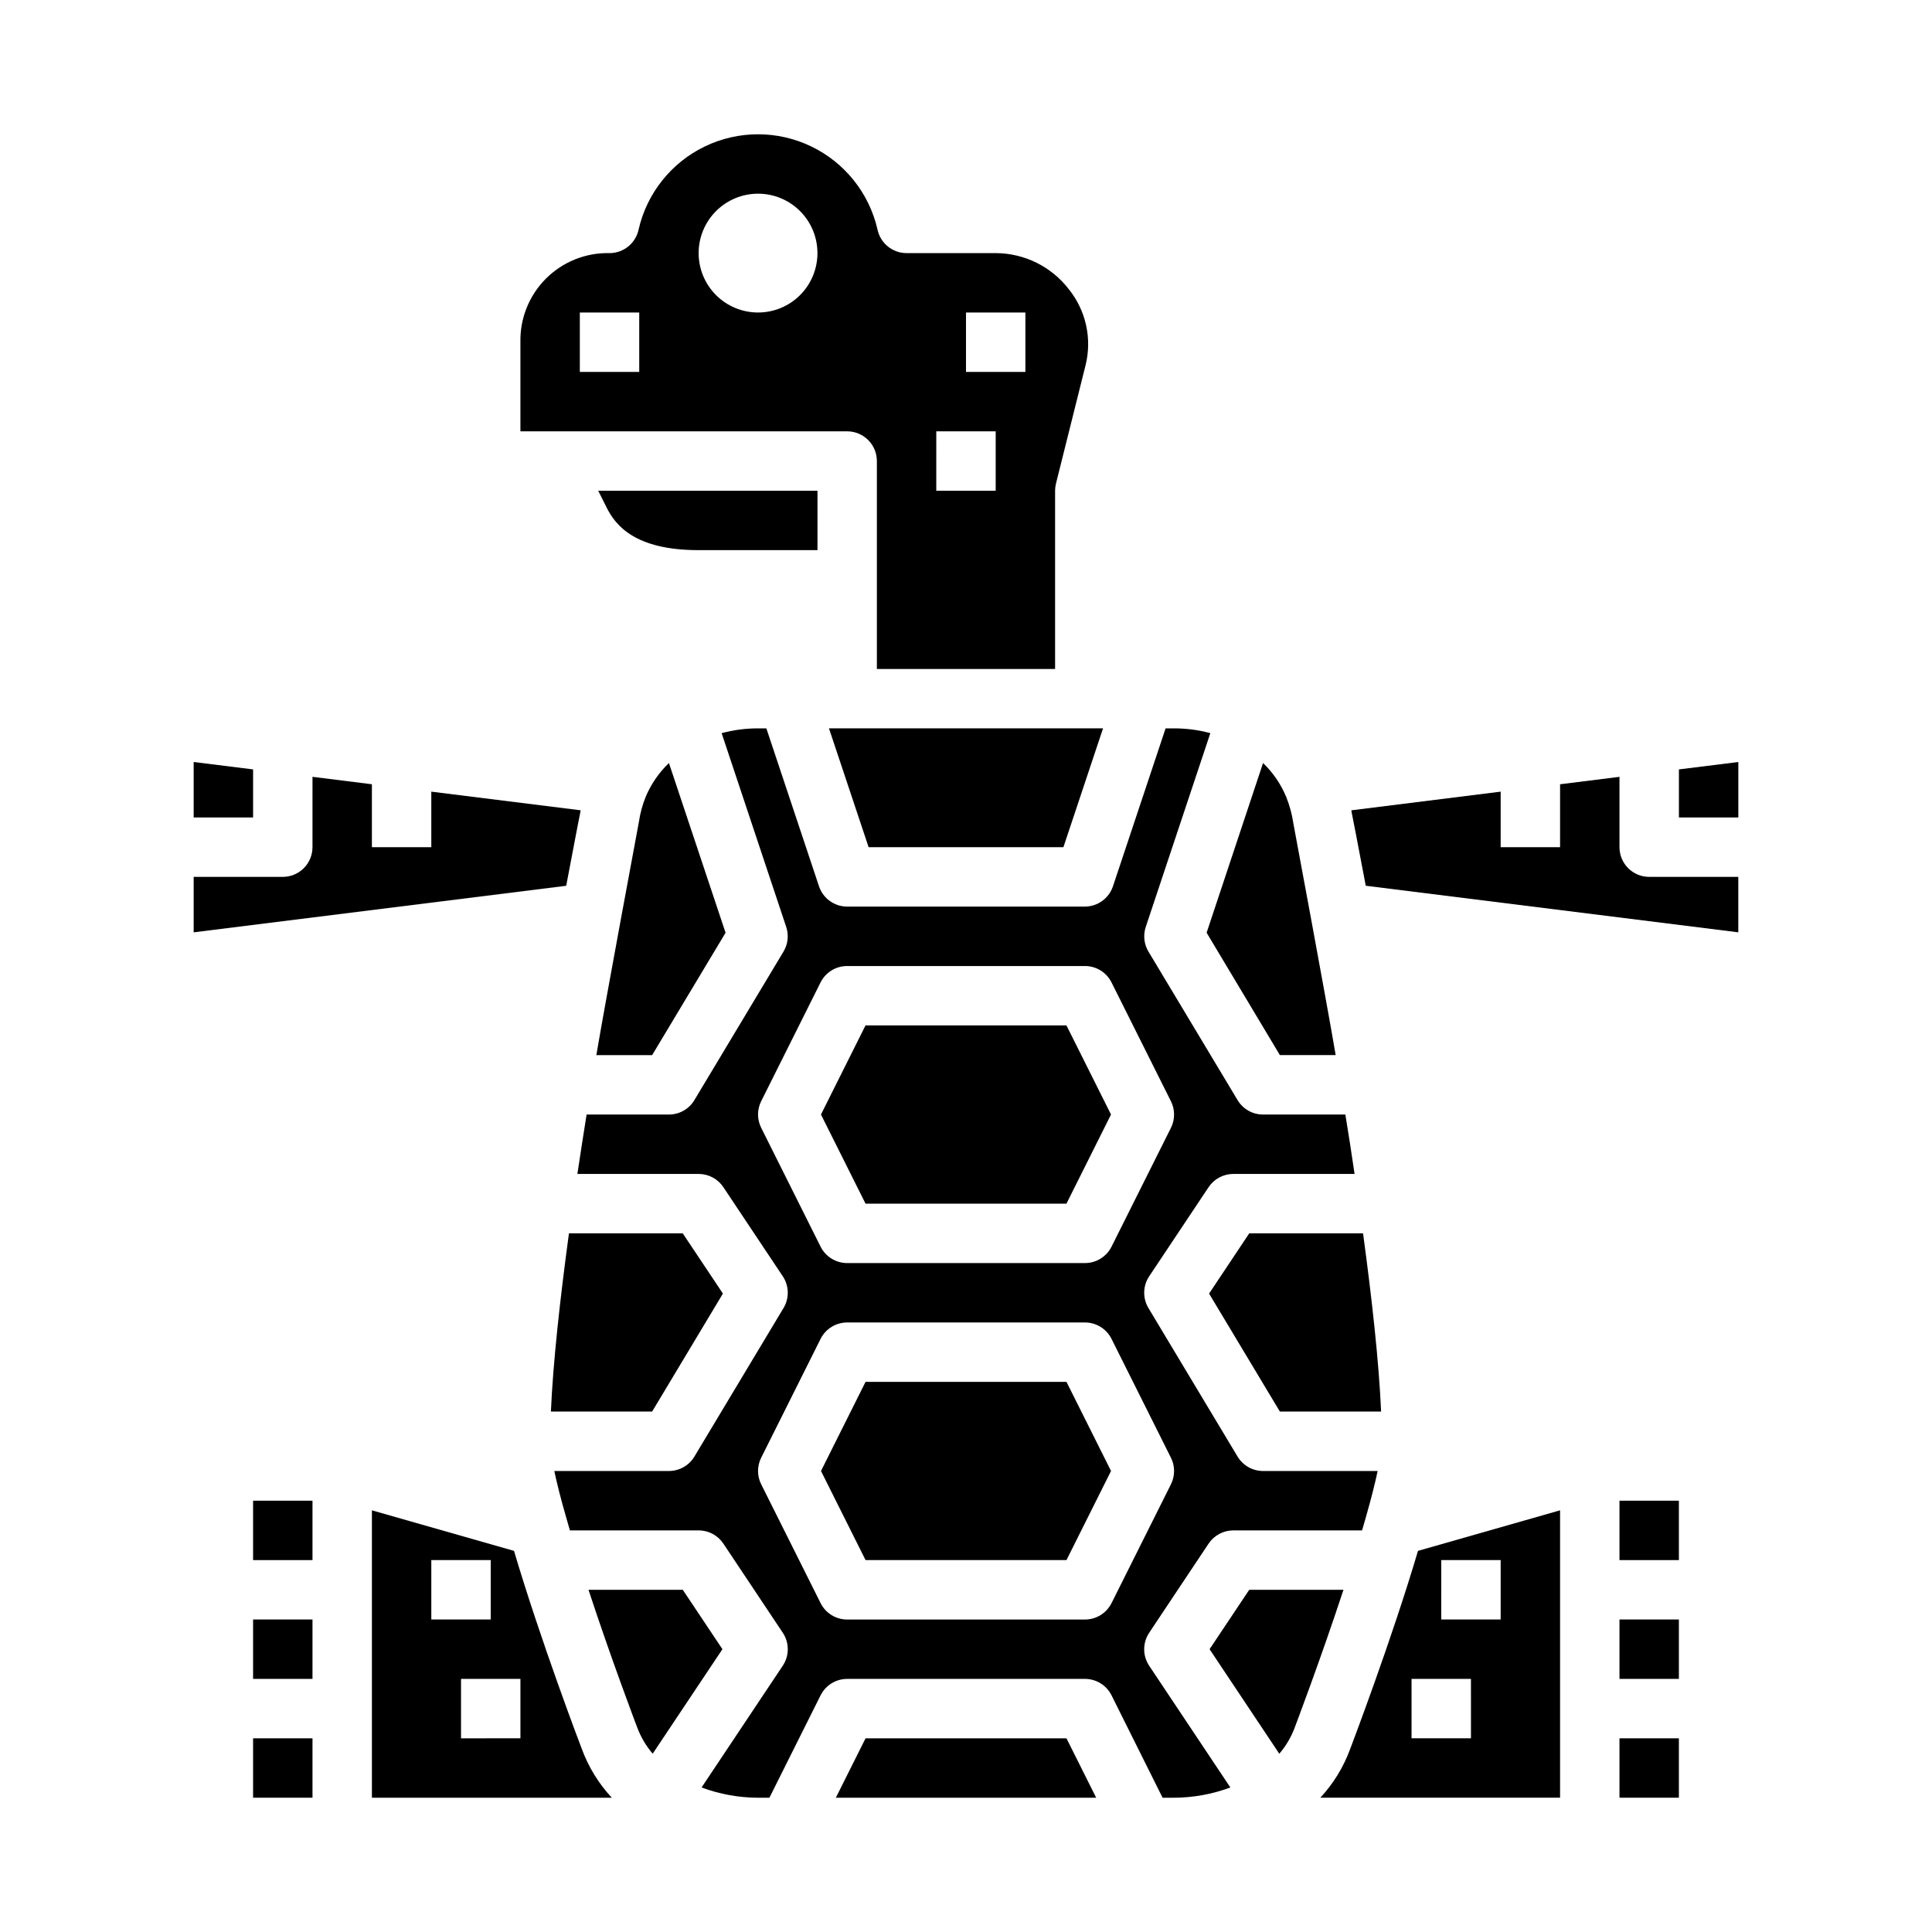 <?xml version="1.0" encoding="UTF-8"?>
<!-- Uploaded to: SVG Repo, www.svgrepo.com, Generator: SVG Repo Mixer Tools -->
<svg fill="#000000" width="800px" height="800px" version="1.1" viewBox="144 144 512 512" xmlns="http://www.w3.org/2000/svg">
 <g>
  <path d="m211.07 604.67h15.742v15.742h-15.742z"/>
  <path d="m316.82 518.08 18.758-31.27-10.645-15.961h-30.156c-2.363 17.438-4.211 34.164-4.785 47.23z"/>
  <path d="m211.07 573.18h15.742v15.742h-15.742z"/>
  <path d="m280.22 555-37.66-10.746v76.16h63.574c-3.508-3.769-6.227-8.211-7.992-13.051-0.438-1.117-10.965-28.836-17.922-52.363zm-21.918 2.438h15.742v15.742l-15.742 0.004zm23.617 47.23-15.742 0.004v-15.746h15.742z"/>
  <path d="m324.94 565.31h-24.984c6.156 18.742 12.848 36.32 12.941 36.559v-0.004c0.949 2.512 2.324 4.84 4.07 6.883l18.484-27.695z"/>
  <path d="m211.07 541.7h15.742v15.742h-15.742z"/>
  <path d="m373.38 604.67-7.871 15.742h68.988l-7.871-15.742z"/>
  <path d="m297.82 359.1c0-0.117 0.055-0.242 0.07-0.363l-39.59-4.941v14.715h-15.742v-16.676l-15.742-1.969-0.004 18.645c0 2.086-0.828 4.09-2.305 5.566-1.477 1.477-3.477 2.305-5.566 2.305h-23.617v14.695l98.727-12.336c2.266-12.082 3.769-19.641 3.769-19.641z"/>
  <path d="m374.19 368.51h51.625l10.5-31.488h-72.629z"/>
  <path d="m376.38 266.18v55.105h47.23v-47.234c0-0.645 0.082-1.289 0.238-1.914l7.871-31.488c1.691-6.981 0.051-14.355-4.441-19.961-4.629-6.039-11.801-9.59-19.41-9.613h-23.617c-3.742 0-6.965-2.633-7.715-6.297-2.211-9.617-8.68-17.707-17.574-21.984-8.891-4.277-19.25-4.277-28.145 0-8.891 4.277-15.359 12.367-17.57 21.984-0.75 3.664-3.973 6.297-7.715 6.297-6.305-0.141-12.395 2.301-16.855 6.762-4.461 4.461-6.902 10.547-6.762 16.855v23.617l86.594-0.004c2.086 0 4.09 0.832 5.566 2.309s2.305 3.477 2.305 5.566zm23.617-39.359h15.742v15.742h-15.742zm-7.871 31.488h15.742v15.742h-15.746zm-78.723-15.746h-15.742v-15.746h15.742zm31.488-15.742v-0.004c-4.176 0-8.18-1.656-11.133-4.609s-4.613-6.957-4.613-11.133c0-4.176 1.66-8.18 4.613-11.133s6.957-4.613 11.133-4.613 8.18 1.66 11.133 4.613 4.609 6.957 4.609 11.133c0 4.176-1.656 8.18-4.609 11.133s-6.957 4.609-11.133 4.609z"/>
  <path d="m211.07 347.9-15.746-1.961v14.695h15.746z"/>
  <path d="m483.18 423.61h14.785c-2.441-14.5-11.211-61.402-11.211-61.402-0.355-2.43-1-4.809-1.922-7.082-1.406-3.359-3.484-6.394-6.109-8.922l-14.957 44.973z"/>
  <path d="m360.64 274.05h-58.109l2.18 4.352c2.402 4.891 7.637 11.391 24.441 11.391h31.488z"/>
  <path d="m313.31 361.83c-0.062 0.371-8.832 47.289-11.273 61.789h14.785l19.461-32.434-15.008-44.977c-2.621 2.508-4.707 5.527-6.125 8.867-0.883 2.168-1.504 4.434-1.84 6.754z"/>
  <path d="m573.18 368.51v-18.641l-15.742 1.969-0.004 16.672h-15.742v-14.715l-39.566 4.945c0.039 0.234 0.07 0.465 0.109 0.699 0 0 1.488 7.453 3.707 19.293l98.727 12.344v-14.695h-23.617c-4.348 0-7.871-3.523-7.871-7.871z"/>
  <path d="m501.82 607.47c-1.754 4.797-4.445 9.199-7.922 12.941h63.535v-76.16l-37.652 10.746c-6.949 23.504-17.496 51.246-17.961 52.473zm32-2.801h-15.746v-15.746h15.742zm-7.871-47.23h15.742v15.742h-15.746z"/>
  <path d="m483.18 518.08h26.828c-0.574-13.066-2.418-29.797-4.785-47.23h-30.16l-10.645 15.965z"/>
  <path d="m426.62 462.98 11.809-23.617-11.809-23.617h-53.246l-11.809 23.617 11.809 23.617z"/>
  <path d="m573.18 604.67h15.742v15.742h-15.742z"/>
  <path d="m588.93 347.9v12.734h15.746v-14.695z"/>
  <path d="m573.18 573.18h15.742v15.742h-15.742z"/>
  <path d="m573.18 541.7h15.742v15.742h-15.742z"/>
  <path d="m475.06 565.31-10.508 15.742 18.477 27.711h-0.004c1.727-2.012 3.09-4.309 4.031-6.785 0.117-0.316 6.816-17.934 12.98-36.668z"/>
  <path d="m373.38 510.21-11.809 23.617 11.809 23.613h53.246l11.809-23.613-11.809-23.617z"/>
  <path d="m448.55 576.69 15.742-23.617c1.461-2.188 3.918-3.504 6.551-3.504h34.117c0.309-1.039 0.613-2.078 0.898-3.086 1.574-5.512 2.582-9.555 3.234-12.66l-30.379 0.004c-2.762 0-5.324-1.449-6.746-3.82l-23.617-39.359c-1.566-2.609-1.492-5.891 0.199-8.422l15.742-23.617c1.461-2.188 3.918-3.504 6.551-3.504h32.133c-0.789-5.305-1.574-10.562-2.441-15.742h-21.82c-2.762 0-5.324-1.449-6.746-3.82l-23.617-39.359c-1.18-1.969-1.441-4.359-0.715-6.539l17.113-51.348v-0.004c-3.148-0.848-6.391-1.273-9.652-1.266h-2.203l-13.949 41.848c-1.07 3.211-4.074 5.379-7.461 5.383h-62.977c-3.387-0.004-6.394-2.172-7.465-5.383l-13.949-41.848h-2.203c-3.258-0.008-6.504 0.418-9.652 1.266l17.113 51.348v0.004c0.73 2.18 0.469 4.57-0.715 6.539l-23.617 39.359c-1.422 2.371-3.981 3.82-6.746 3.82h-21.82c-0.828 5.18-1.645 10.438-2.441 15.742h32.133c2.633 0 5.09 1.316 6.551 3.504l15.742 23.617h0.004c1.688 2.531 1.766 5.812 0.195 8.422l-23.617 39.359c-1.422 2.371-3.981 3.82-6.746 3.82h-30.379c0.652 3.094 1.645 7.156 3.227 12.594 0.293 1.023 0.598 2.078 0.906 3.148h34.117c2.633 0 5.09 1.316 6.551 3.504l15.742 23.617h0.004c1.762 2.644 1.762 6.09 0 8.738l-21.523 32.273c4.789 1.785 9.859 2.703 14.973 2.715h3.008l13.562-27.137v0.004c1.332-2.672 4.062-4.356 7.047-4.356h62.977c2.996-0.016 5.742 1.672 7.082 4.356l13.523 27.133h3.008c5.109-0.012 10.172-0.934 14.957-2.715l-21.523-32.273h0.004c-1.762-2.648-1.754-6.098 0.016-8.738zm-102.83-133.82c-1.109-2.219-1.109-4.824 0-7.039l15.742-31.488c1.34-2.664 4.066-4.344 7.047-4.336h62.977c2.996-0.02 5.742 1.672 7.082 4.352l15.742 31.488h0.004c1.105 2.215 1.105 4.824 0 7.039l-15.742 31.488h-0.004c-1.34 2.68-4.086 4.367-7.082 4.352h-62.977c-2.984 0-5.715-1.684-7.047-4.352zm85.766 130.32h-62.977c-2.984 0-5.715-1.684-7.047-4.356l-15.742-31.488c-1.109-2.215-1.109-4.82 0-7.035l15.742-31.488c1.332-2.668 4.062-4.356 7.047-4.356h62.977c2.996-0.016 5.742 1.672 7.082 4.356l15.742 31.488h0.004c1.105 2.215 1.105 4.82 0 7.035l-15.742 31.488h-0.004c-1.34 2.684-4.086 4.371-7.082 4.356z"/>
 </g>
</svg>